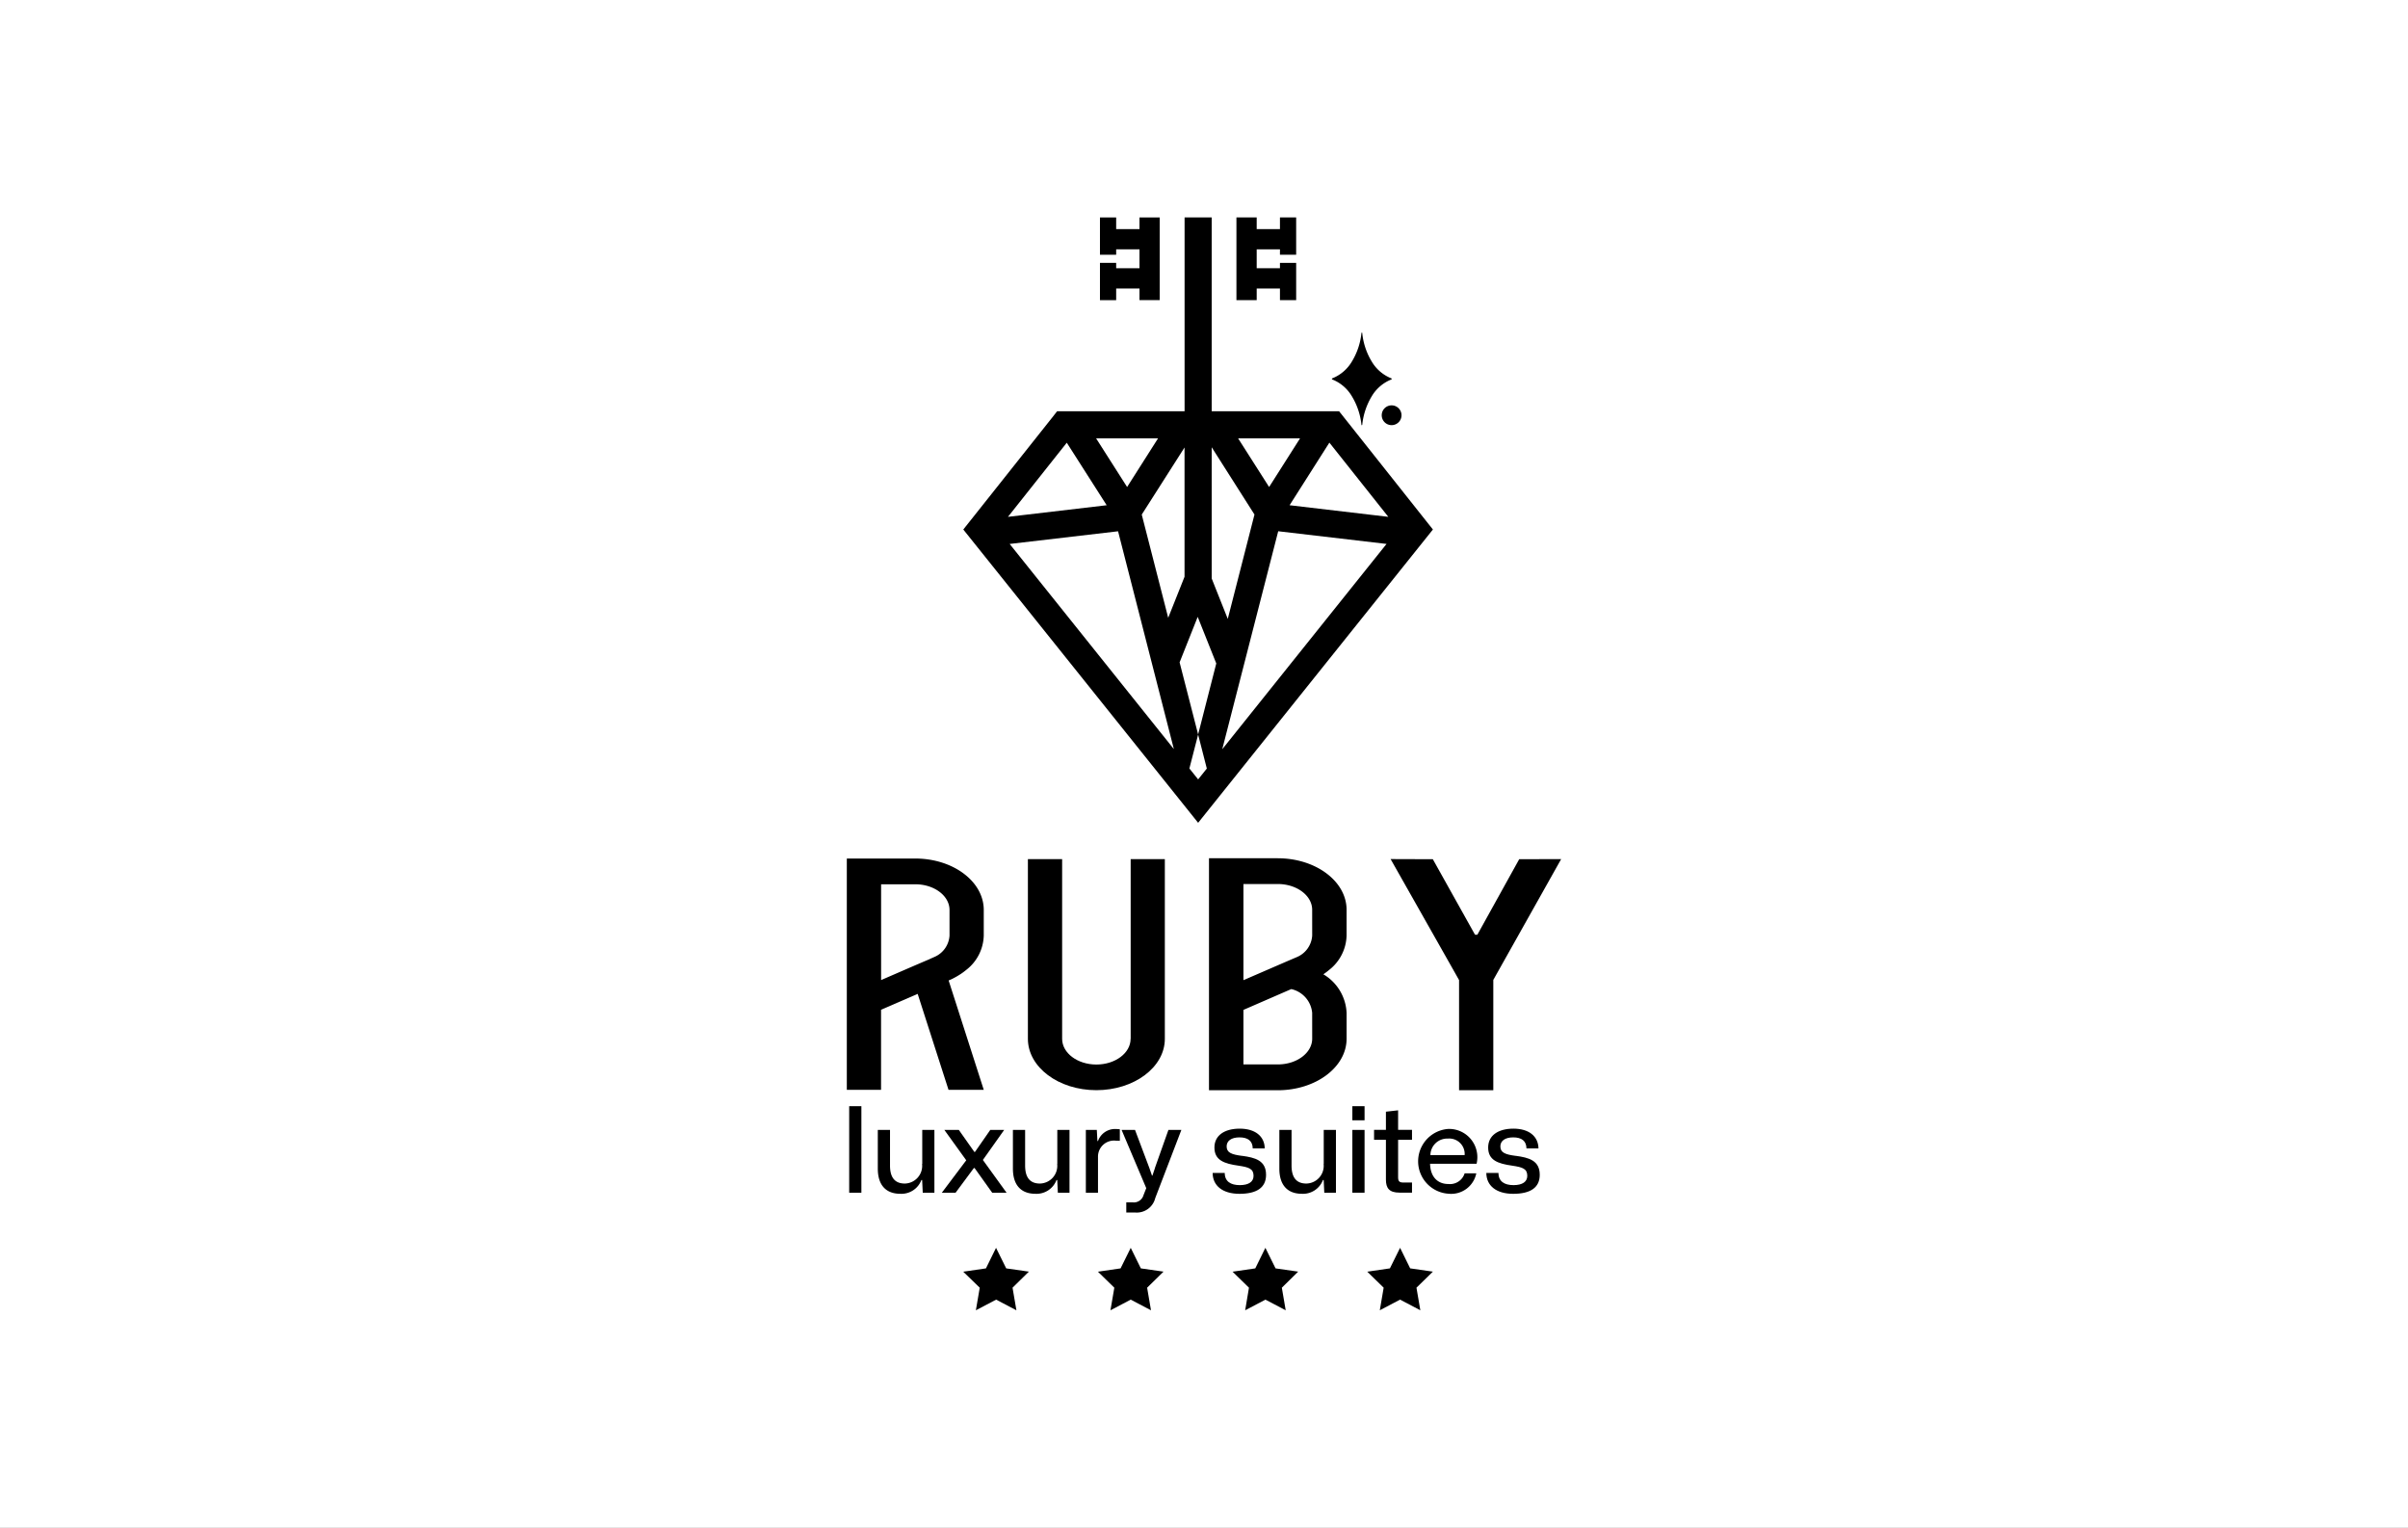 <?xml version="1.0" encoding="UTF-8"?>
<svg xmlns="http://www.w3.org/2000/svg" xmlns:xlink="http://www.w3.org/1999/xlink" width="175" height="111" viewBox="0 0 175 111">
  <rect x="0" y="0" width="175" height="111" fill="#808080" stroke="none"/>
  <defs>
    <clipPath id="clip-Ruby">
      <rect width="175" height="111"></rect>
    </clipPath>
  </defs>
  <g id="Ruby" clip-path="url(#clip-Ruby)">
    <rect width="175" height="111" fill="#fff"></rect>
    <g id="Ruby_Luxury_Suites___Chania-8" data-name="Ruby Luxury Suites _ Chania-8" transform="translate(61.542 15.799)">
      <path id="Path_1031" data-name="Path 1031" d="M73,21.608a4.989,4.989,0,0,1,.695,2.069c0,.044.049.044.059,0a4.992,4.992,0,0,1,.69-2.069,2.9,2.9,0,0,1,1.429-1.222.046.046,0,0,0,0-.079,2.88,2.88,0,0,1-1.429-1.222,4.9,4.9,0,0,1-.69-2.069c0-.044-.049-.044-.059,0A4.94,4.94,0,0,1,73,19.085a2.9,2.9,0,0,1-1.429,1.222.046.046,0,0,0,0,.079A2.88,2.88,0,0,1,73,21.608Z" transform="translate(-36.295 -8.615)"></path>
      <path id="Path_1032" data-name="Path 1032" d="M78.9,28.429a.719.719,0,1,0,.719-.719A.719.719,0,0,0,78.9,28.429Z" transform="translate(-40.026 -14.057)"></path>
      <path id="Path_1033" data-name="Path 1033" d="M44.909,14.608l-.419-.527H35.232V0H33.262V14.081H24l-.419.532L17.18,22.674,34.247,43.983,51.309,22.674Zm3.153,7.144-7.169-.843,2.892-4.548,4.277,5.385Zm-6.41-5.7-2.247,3.533-2.252-3.533Zm-6.42.645,3.109,4.888L36.4,29.168l-1.168-2.936Zm-3.9-.645-2.247,3.533-2.252-3.533Zm1.926.645v9.41l-1.187,2.981-1.922-7.5L33.267,16.7Zm-8.558-.33,2.9,4.543-7.174.843ZM20.55,23.723l7.878-.921,4.055,15.825ZM34.878,40.041l-.631.788-.636-.793.636-2.468L32.9,32.326l1.315-3.306,1.35,3.385-1.32,5.163ZM36,38.637,40.066,22.8l7.873.921L36,38.637Z" transform="translate(-8.715)"></path>
      <path id="Path_1034" data-name="Path 1034" d="M38.518,5.163h1.695v.843h1.468V0H40.212V.847H38.518V0H37.34V2.71h1.178V2.316h1.695V3.69H38.518V3.3H37.34v2.71h1.178Z" transform="translate(-18.943)"></path>
      <path id="Path_1035" data-name="Path 1035" d="M58.943,5.163h1.69v.843h1.178V3.3H60.633V3.69h-1.69V2.316h1.69V2.71h1.178V0H60.633V.847h-1.69V0H57.47V6.006h1.473Z" transform="translate(-29.155)"></path>
      <path id="Path_1036" data-name="Path 1036" d="M4.976,94.54H0v16.806H2.488v-5.819l2.661-1.153,2.242,6.972H9.952L7.4,103.4c.089-.039.177-.074.266-.118h0c.163-.084.32-.168.468-.261.044-.03.089-.054.133-.084.153-.1.3-.212.438-.325a3.257,3.257,0,0,0,1.247-2.473V98.275c0-2.064-2.227-3.735-4.981-3.735Zm2.488,5.6a1.809,1.809,0,0,1-1.1,1.552h0l-.291.128h0L6,101.857l-.187.079-.236.1-1.03.443-2.055.892V96.412H5.05c1.34.03,2.414.852,2.414,1.867v1.867Z" transform="translate(0 -47.961)"></path>
      <path id="Path_1037" data-name="Path 1037" d="M34.174,107.686c0,1.03-1.113,1.867-2.488,1.867s-2.488-.838-2.488-1.867V94.63H26.71v13.056c0,2.059,2.227,3.73,4.976,3.73s4.976-1.67,4.976-3.73V94.63H34.179v13.056Z" transform="translate(-13.55 -48.006)"></path>
      <path id="Path_1038" data-name="Path 1038" d="M58.426,94.49h-5v16.86h5c2.759,0,5-1.675,5-3.745v-1.872a3.43,3.43,0,0,0-1.69-2.808,4.854,4.854,0,0,0,.438-.33,3.266,3.266,0,0,0,1.251-2.483V98.239c0-2.069-2.237-3.744-5-3.744Zm2.5,13.111c0,1.015-1.079,1.843-2.424,1.872H55.928v-3.961L59.406,104a1.952,1.952,0,0,1,1.518,1.724Zm0-7.489a1.819,1.819,0,0,1-1.1,1.557l-.3.128-.079.034-.424.182-3.094,1.34V96.367H58.5c1.345.03,2.424.857,2.424,1.872Z" transform="translate(-27.105 -47.935)"></path>
      <path id="Path_1039" data-name="Path 1039" d="M89.556,94.63l-3.04,5.484h-.172L83.279,94.63l-3.069-.01,4.725,8.346.251.448v8h2.488V103.4l.251-.448,4.681-8.331Z" transform="translate(-40.691 -48.001)"></path>
      <rect id="Rectangle_77" data-name="Rectangle 77" width="0.887" height="6.287" transform="translate(0.172 64.573)"></rect>
      <path id="Path_1040" data-name="Path 1040" d="M7.787,137.023a1.289,1.289,0,0,1-1.251,1.434c-.749,0-1.079-.468-1.079-1.311V134.56H4.57v2.813c0,1.207.6,1.828,1.641,1.828a1.551,1.551,0,0,0,1.527-1h.054l.044.921h.847V134.56H7.8v2.463Z" transform="translate(-2.318 -68.263)"></path>
      <path id="Path_1041" data-name="Path 1041" d="M18.548,134.56h-1.01l-1.113,1.6H16.38l-1.128-1.6H14.2l1.591,2.207-1.774,2.355h1l1.325-1.788H16.4l1.276,1.788H18.72L17,136.743Z" transform="translate(-7.112 -68.263)"></path>
      <path id="Path_1042" data-name="Path 1042" d="M27.717,137.023a1.289,1.289,0,0,1-1.251,1.434c-.749,0-1.079-.468-1.079-1.311V134.56H24.5v2.813c0,1.207.6,1.828,1.641,1.828a1.551,1.551,0,0,0,1.527-1h.054l.044.921h.847V134.56h-.887v2.463Z" transform="translate(-12.429 -68.263)"></path>
      <path id="Path_1043" data-name="Path 1043" d="M36.142,135.3H36.1l-.044-.808H35.26v4.562h.882v-2.606a1.165,1.165,0,0,1,1.311-1.173,2.269,2.269,0,0,1,.276.01v-.838a2.027,2.027,0,0,0-.266-.02A1.31,1.31,0,0,0,36.142,135.3Z" transform="translate(-17.888 -68.194)"></path>
      <path id="Path_1044" data-name="Path 1044" d="M42.954,137.334l-.182.542h-.034l-.187-.542-1.045-2.774H40.53l1.793,4.232-.2.507a.727.727,0,0,1-.759.527h-.493v.734h.636a1.38,1.38,0,0,0,1.468-1.045l1.9-4.957h-.941l-.985,2.774Z" transform="translate(-20.561 -68.263)"></path>
      <path id="Path_1045" data-name="Path 1045" d="M56.1,136.356c-.778-.1-1.123-.241-1.123-.69,0-.389.325-.655.931-.655s.956.251.966.8h.872c-.015-.887-.7-1.434-1.818-1.434s-1.838.5-1.838,1.37c0,.931.714,1.173,1.749,1.32.769.113,1.094.232,1.094.739,0,.424-.345.675-1,.675s-1.094-.266-1.094-.887H53.96c0,.907.7,1.518,1.951,1.518s1.931-.448,1.931-1.38c0-1.045-.793-1.251-1.744-1.38Z" transform="translate(-27.374 -68.172)"></path>
      <path id="Path_1046" data-name="Path 1046" d="M67.017,137.023a1.289,1.289,0,0,1-1.251,1.434c-.749,0-1.079-.468-1.079-1.311V134.56H63.8v2.813c0,1.207.6,1.828,1.641,1.828a1.551,1.551,0,0,0,1.527-1h.054l.044.921h.847V134.56h-.887v2.463Z" transform="translate(-32.366 -68.263)"></path>
      <rect id="Rectangle_78" data-name="Rectangle 78" width="0.887" height="1.025" transform="translate(36.74 64.573)"></rect>
      <rect id="Rectangle_79" data-name="Rectangle 79" width="0.887" height="4.562" transform="translate(36.74 66.297)"></rect>
      <path id="Path_1047" data-name="Path 1047" d="M79.519,131.665l-.887.1v1.32H77.77v.724h.862V136.7c0,.611.232.946.985.946h.911v-.734h-.621c-.286,0-.389-.079-.389-.379v-2.725h1.01v-.724h-1.01V131.66Z" transform="translate(-39.453 -66.792)"></path>
      <path id="Path_1048" data-name="Path 1048" d="M86.433,134.42a2.359,2.359,0,0,0,.034,4.705,1.862,1.862,0,0,0,2.025-1.483h-.847a1.115,1.115,0,0,1-1.182.778c-.793,0-1.311-.537-1.33-1.473h3.38a2.054,2.054,0,0,0-2.089-2.528Zm-1.276,1.9a1.216,1.216,0,0,1,1.266-1.2,1.121,1.121,0,0,1,1.222,1.2H85.152Z" transform="translate(-42.745 -68.192)"></path>
      <path id="Path_1049" data-name="Path 1049" d="M96.473,136.356c-.778-.1-1.123-.241-1.123-.69,0-.389.325-.655.931-.655s.956.251.966.8h.872c-.015-.887-.7-1.434-1.818-1.434s-1.838.5-1.838,1.37c0,.931.714,1.173,1.749,1.32.769.113,1.094.232,1.094.739,0,.424-.345.675-1,.675s-1.094-.266-1.094-.887H94.33c0,.907.7,1.518,1.951,1.518s1.931-.448,1.931-1.38c0-1.045-.793-1.251-1.744-1.38Z" transform="translate(-47.854 -68.172)"></path>
      <path id="Path_1050" data-name="Path 1050" d="M20.294,153.443l-.739-1.493-.734,1.493-1.651.241,1.2,1.163-.281,1.641,1.473-.774,1.473.774-.281-1.641,1.187-1.168Z" transform="translate(-8.71 -77.085)"></path>
      <path id="Path_1051" data-name="Path 1051" d="M60.024,153.443l-.739-1.493-.734,1.493-1.651.241,1.192,1.163-.276,1.641,1.473-.774,1.473.774-.281-1.641,1.187-1.168Z" transform="translate(-28.866 -77.085)"></path>
      <path id="Path_1052" data-name="Path 1052" d="M40.159,153.443l-.734-1.493-.739,1.493-1.646.241,1.192,1.163-.281,1.641,1.473-.774,1.473.774-.281-1.641,1.192-1.168Z" transform="translate(-18.791 -77.085)"></path>
      <path id="Path_1053" data-name="Path 1053" d="M81.539,153.679l-1.651-.237-.734-1.493-.739,1.493-1.646.241,1.192,1.163-.281,1.641,1.473-.774,1.473.774-.281-1.641Z" transform="translate(-38.946 -77.085)"></path>
    </g>
  </g>
</svg>
